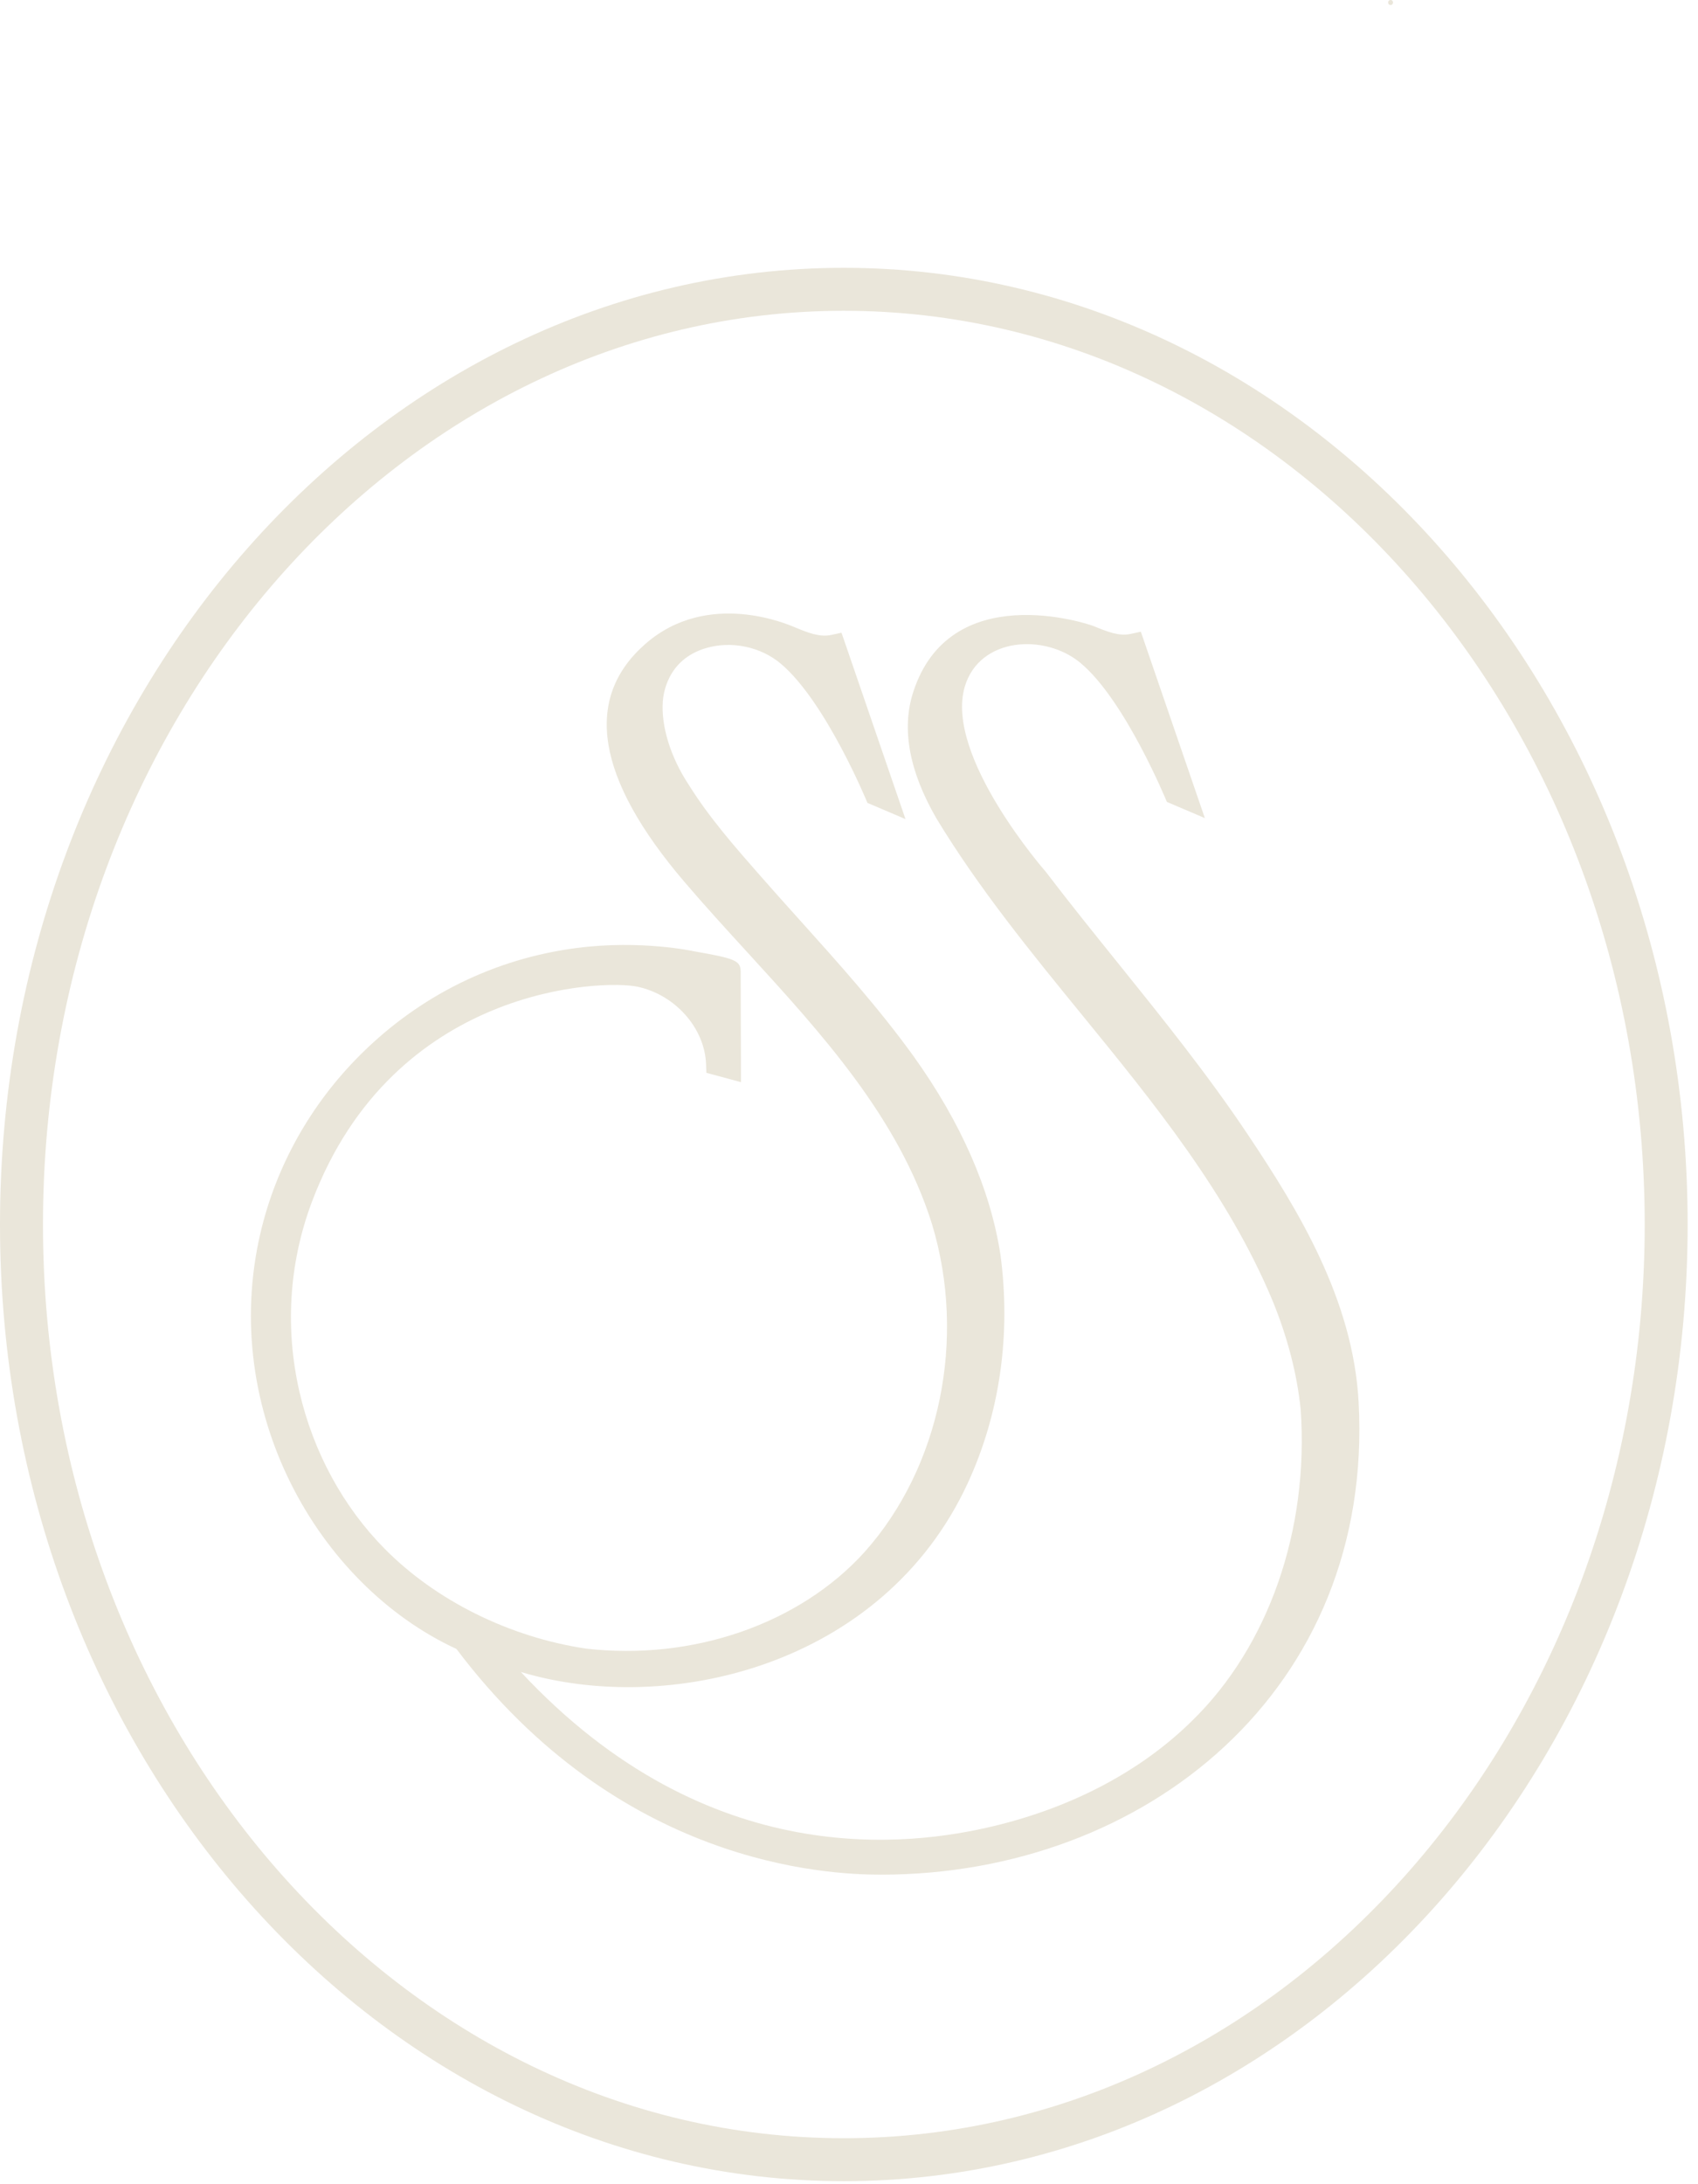 <svg xmlns="http://www.w3.org/2000/svg" width="49" height="63" viewBox="0 0 49 63" fill="none"><path d="M40.129 0.145C40.222 0.145 40.222 -0 40.129 -0C40.035 -0 40.035 0.145 40.129 0.145Z" fill="#EAE6DA"></path><path d="M36.017 32.737C34.86 31.004 33.538 29.363 32.26 27.776C31.571 26.921 30.859 26.038 30.179 25.146C30.179 25.146 27.246 21.805 27.842 19.803C28.268 18.374 30.15 18.266 31.178 19.12C32.471 20.193 33.673 23.13 33.673 23.13L34.769 23.597L32.922 18.221L32.625 18.285C32.291 18.359 31.941 18.215 31.568 18.062C31.366 17.979 27.404 16.673 26.349 19.975C26.012 21.029 26.238 22.25 27.022 23.605C28.243 25.621 29.755 27.473 31.217 29.264C33.291 31.805 35.434 34.432 36.721 37.512C37.157 38.577 37.43 39.635 37.534 40.653C37.778 44.126 36.608 47.481 34.404 49.63C32.947 51.069 30.97 52.12 28.685 52.669C26.307 53.24 20.458 54.049 15.031 48.226C19.274 49.503 25.472 48.071 27.922 42.79C28.851 40.784 29.18 38.502 28.87 36.187C28.578 34.306 27.735 32.382 26.365 30.468C25.357 29.071 24.194 27.778 23.07 26.528C22.662 26.075 22.255 25.622 21.855 25.164C21.201 24.418 20.46 23.573 19.882 22.646C19.356 21.855 19.074 20.951 19.127 20.232C19.138 20.084 19.222 19.034 20.369 18.695C21.106 18.476 21.957 18.654 22.539 19.149C23.844 20.257 25.032 23.158 25.032 23.158L26.13 23.626L24.407 18.608L24.283 18.25L23.987 18.314C23.651 18.387 23.301 18.244 22.922 18.087C22.783 18.031 20.445 16.985 18.628 18.569C16.825 20.142 17.202 22.452 19.75 25.436C20.337 26.124 20.962 26.807 21.566 27.467C23.713 29.814 25.933 32.241 26.893 35.301C27.897 38.604 27.134 42.319 24.951 44.764C23.073 46.842 19.984 47.91 16.896 47.55C14.691 47.216 12.578 46.167 11.098 44.67C8.717 42.263 7.617 38.319 9.008 34.647C11.358 28.443 17.392 28.242 18.404 28.462C19.489 28.697 20.336 29.656 20.375 30.692L20.384 30.944L21.383 31.213L21.374 28.025C21.374 27.699 21.188 27.643 20.025 27.438C20.025 27.438 18.507 27.102 16.645 27.343C14.27 27.65 12.109 28.717 10.394 30.428C8.958 31.861 7.961 33.645 7.511 35.586C6.333 40.667 9.143 45.699 13.172 47.562C17.861 53.777 23.819 54.073 25.429 54.072C33.061 54.071 39.66 48.73 39.206 40.436C39.045 37.49 37.475 34.917 36.017 32.737Z" fill="#EAE6DA"></path><path d="M24.351 61.674C11.607 61.674 1.24 49.851 1.24 35.319C1.24 20.787 11.607 8.964 24.351 8.964C37.094 8.964 47.462 20.787 47.462 35.319C47.462 49.851 37.094 61.674 24.351 61.674ZM24.351 7.725C10.924 7.725 0 20.103 0 35.319C0 50.534 10.924 62.913 24.351 62.913C37.778 62.913 48.701 50.534 48.701 35.319C48.701 20.103 37.778 7.725 24.351 7.725Z" fill="#EAE6DA"></path></svg>